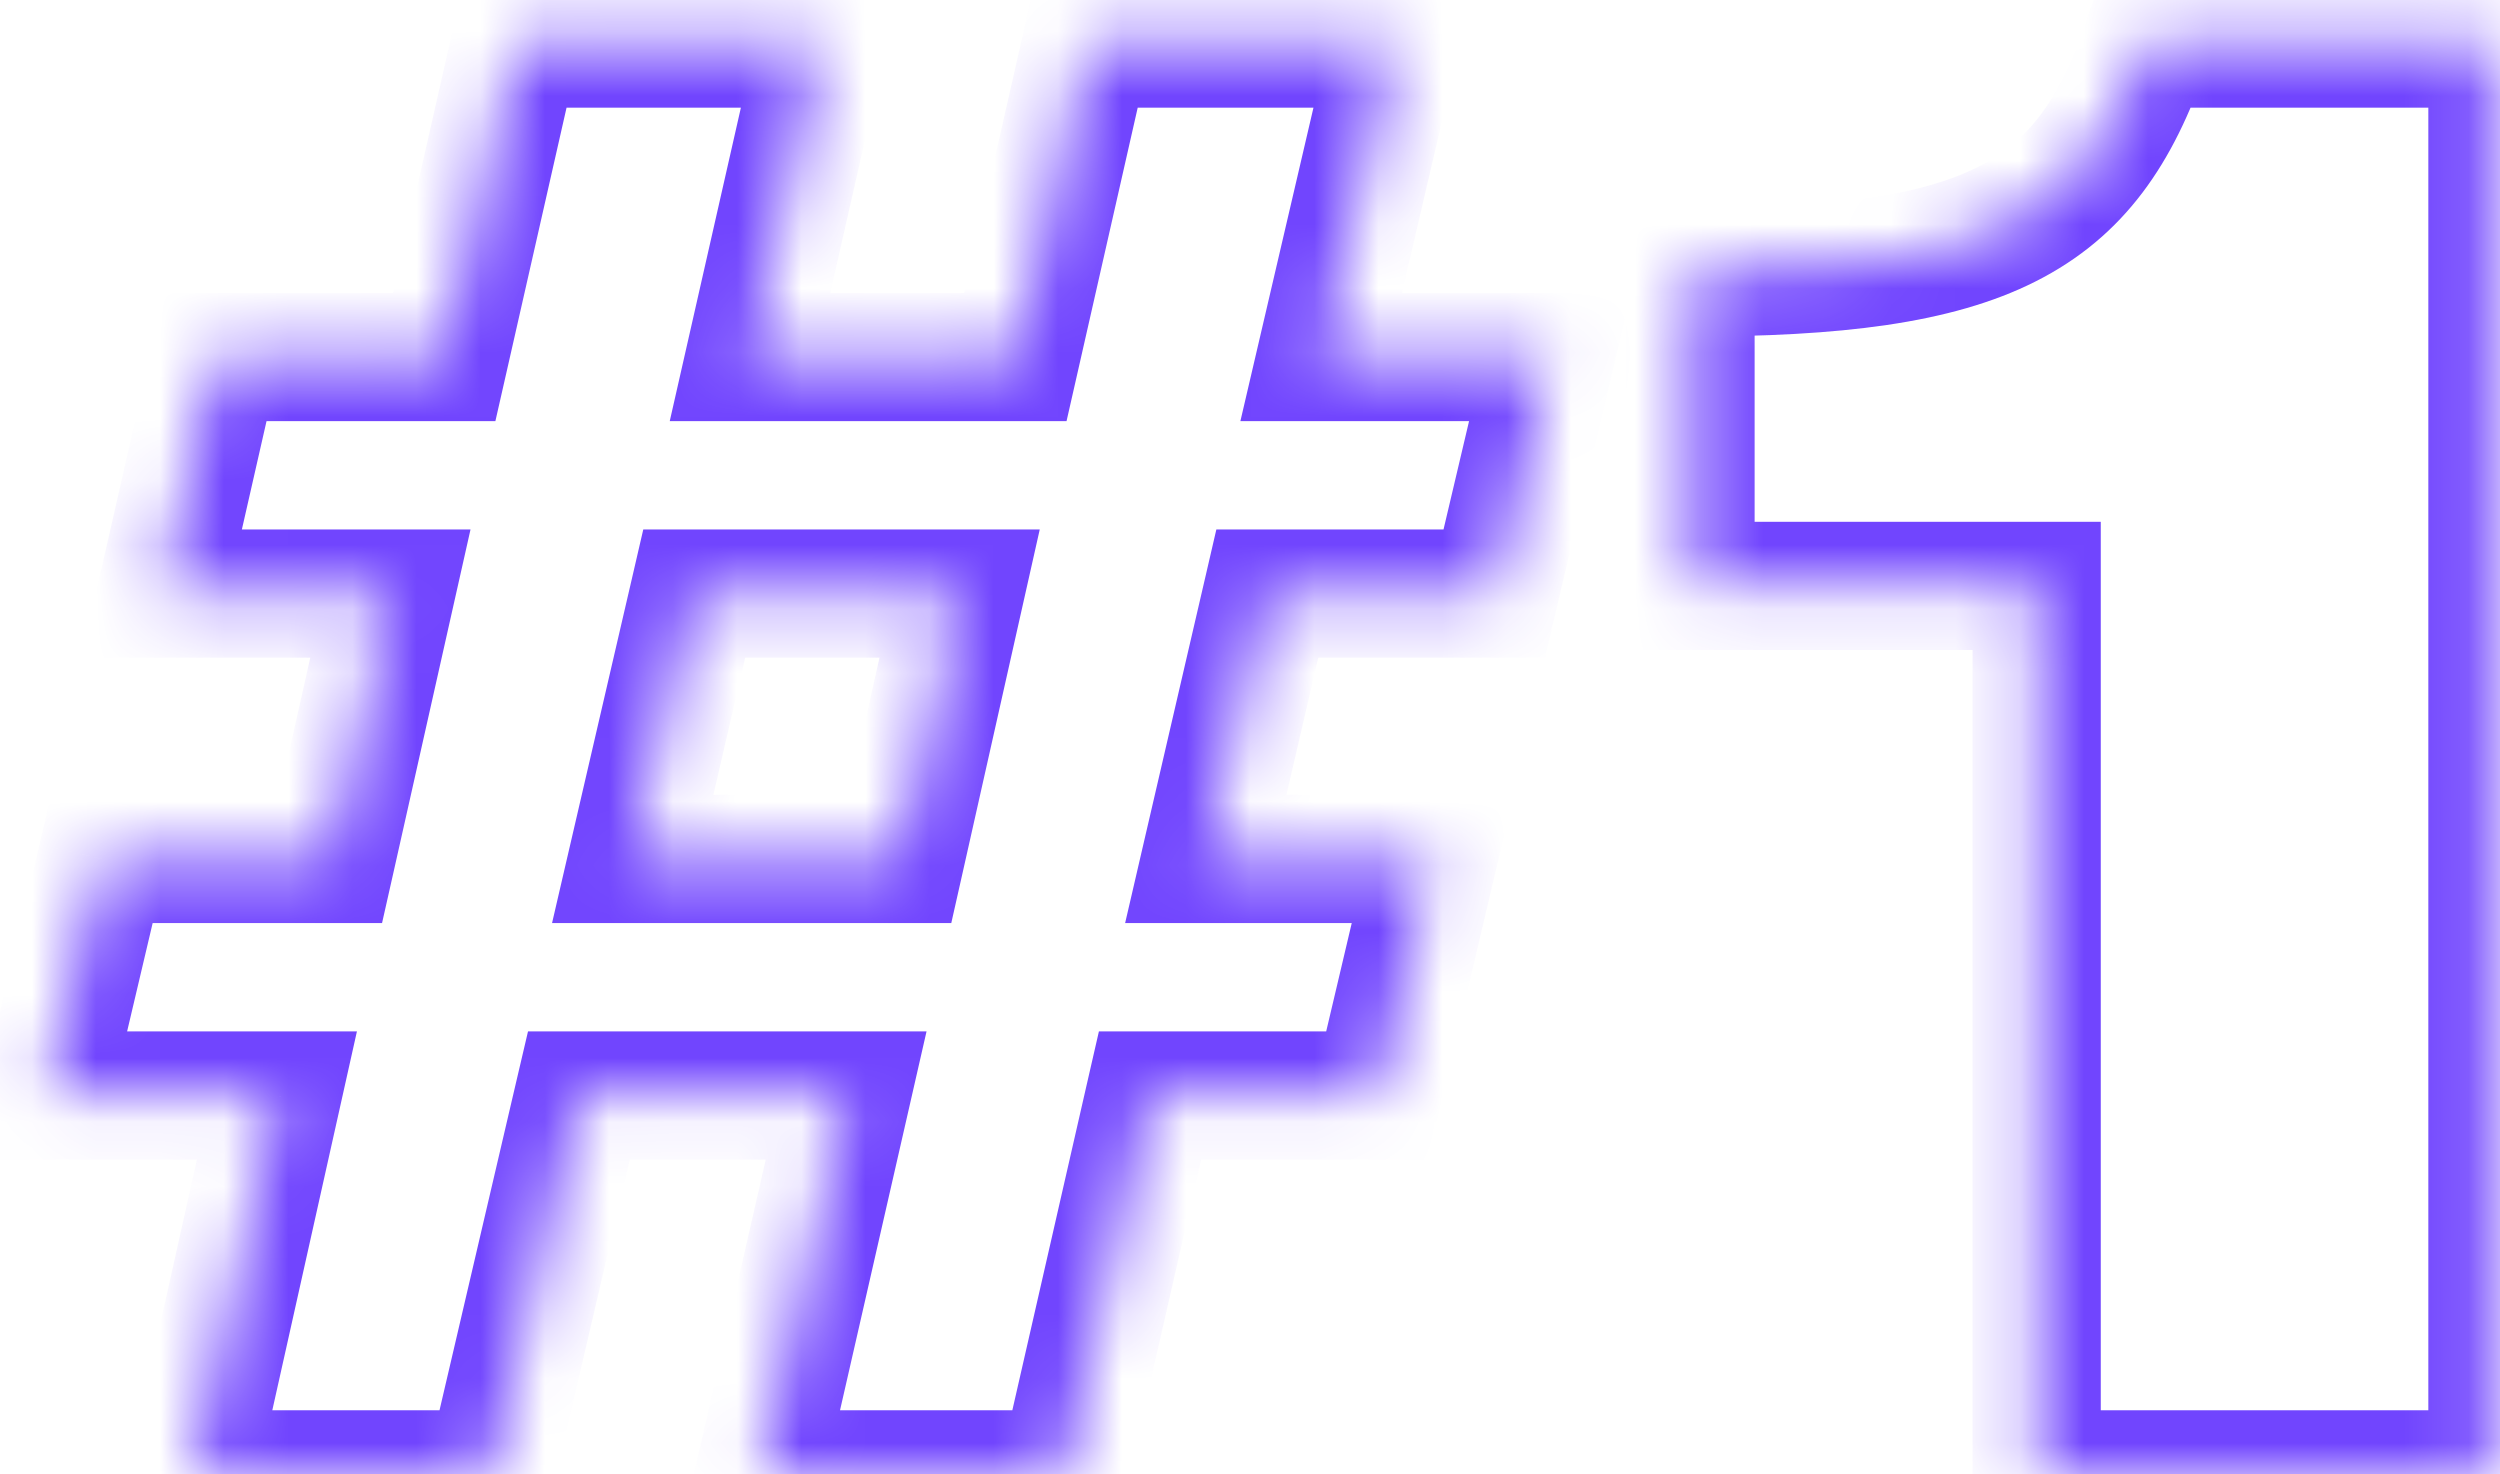 <?xml version="1.0" encoding="UTF-8"?> <svg xmlns="http://www.w3.org/2000/svg" width="39" height="23" viewBox="0 0 39 23" fill="none"><mask id="path-1-inside-1_509_25" fill="white"><path d="M14.04 13.4L14.97 9.26H10.83L9.87 13.4H14.04ZM11.85 23L13.2 17.09H9.03L7.65 23H3L4.32 17.09H0.72L1.59 13.4H5.16L6.09 9.26H2.52L3.36 5.57H6.93L8.04 0.68H12.81L11.7 5.57H15.84L16.95 0.68H21.75L20.61 5.57H24.18L23.31 9.26H19.77L18.81 13.4H22.35L21.48 17.09H17.94L16.59 23H11.85ZM31.772 9.14H26.372V4.25C30.962 4.25 32.552 3.44 33.482 0.68H38.882V23H31.772V9.14Z"></path></mask><path d="M14.04 13.4V14.4H14.84L15.016 13.619L14.04 13.4ZM14.97 9.26L15.946 9.479L16.22 8.26H14.97V9.26ZM10.83 9.26V8.26H10.035L9.856 9.034L10.83 9.26ZM9.87 13.4L8.896 13.174L8.612 14.4H9.87V13.4ZM11.85 23L10.875 22.777L10.596 24H11.85V23ZM13.2 17.09L14.175 17.313L14.454 16.09H13.2V17.09ZM9.03 17.09V16.09H8.237L8.056 16.863L9.03 17.09ZM7.65 23V24H8.443L8.624 23.227L7.65 23ZM3 23L2.024 22.782L1.752 24H3V23ZM4.32 17.09L5.296 17.308L5.568 16.09H4.32V17.09ZM0.72 17.09L-0.253 16.86L-0.543 18.09H0.72V17.09ZM1.59 13.4V12.4H0.798L0.617 13.171L1.59 13.4ZM5.16 13.4V14.4H5.96L6.136 13.619L5.16 13.4ZM6.09 9.26L7.066 9.479L7.34 8.26H6.09V9.26ZM2.52 9.26L1.545 9.038L1.267 10.26H2.52V9.26ZM3.36 5.57V4.57H2.562L2.385 5.348L3.36 5.57ZM6.93 5.57V6.57H7.728L7.905 5.791L6.93 5.57ZM8.04 0.68V-0.32H7.242L7.065 0.459L8.04 0.68ZM12.81 0.68L13.785 0.901L14.062 -0.32H12.81V0.68ZM11.7 5.57L10.725 5.349L10.448 6.57H11.7V5.57ZM15.84 5.57V6.57H16.638L16.815 5.791L15.84 5.57ZM16.95 0.68V-0.32H16.152L15.975 0.459L16.95 0.68ZM21.75 0.68L22.724 0.907L23.01 -0.32H21.75V0.68ZM20.61 5.57L19.636 5.343L19.35 6.57H20.61V5.57ZM24.18 5.57L25.153 5.799L25.443 4.57H24.18V5.57ZM23.31 9.26V10.26H24.102L24.283 9.489L23.31 9.26ZM19.77 9.26V8.26H18.975L18.796 9.034L19.77 9.26ZM18.81 13.4L17.836 13.174L17.552 14.4H18.81V13.4ZM22.35 13.4L23.323 13.63L23.613 12.4H22.35V13.4ZM21.48 17.09V18.09H22.272L22.453 17.32L21.48 17.09ZM17.94 17.09V16.09H17.143L16.965 16.867L17.94 17.09ZM16.59 23V24H17.387L17.565 23.223L16.59 23ZM15.016 13.619L15.946 9.479L13.994 9.041L13.064 13.181L15.016 13.619ZM14.97 8.26H10.83V10.26H14.97V8.26ZM9.856 9.034L8.896 13.174L10.844 13.626L11.804 9.486L9.856 9.034ZM9.87 14.4H14.04V12.4H9.87V14.4ZM12.825 23.223L14.175 17.313L12.225 16.867L10.875 22.777L12.825 23.223ZM13.2 16.09H9.03V18.09H13.2V16.09ZM8.056 16.863L6.676 22.773L8.624 23.227L10.004 17.317L8.056 16.863ZM7.65 22H3V24H7.65V22ZM3.976 23.218L5.296 17.308L3.344 16.872L2.024 22.782L3.976 23.218ZM4.32 16.09H0.72V18.09H4.32V16.09ZM1.693 17.32L2.563 13.63L0.617 13.171L-0.253 16.86L1.693 17.32ZM1.59 14.4H5.16V12.4H1.59V14.4ZM6.136 13.619L7.066 9.479L5.114 9.041L4.184 13.181L6.136 13.619ZM6.09 8.26H2.52V10.26H6.09V8.26ZM3.495 9.482L4.335 5.792L2.385 5.348L1.545 9.038L3.495 9.482ZM3.36 6.57H6.93V4.57H3.36V6.57ZM7.905 5.791L9.015 0.901L7.065 0.459L5.955 5.349L7.905 5.791ZM8.04 1.68H12.81V-0.32H8.04V1.68ZM11.835 0.459L10.725 5.349L12.675 5.791L13.785 0.901L11.835 0.459ZM11.7 6.57H15.84V4.57H11.7V6.57ZM16.815 5.791L17.925 0.901L15.975 0.459L14.865 5.349L16.815 5.791ZM16.95 1.68H21.75V-0.32H16.95V1.68ZM20.776 0.453L19.636 5.343L21.584 5.797L22.724 0.907L20.776 0.453ZM20.61 6.57H24.18V4.57H20.61V6.57ZM23.207 5.341L22.337 9.031L24.283 9.489L25.153 5.799L23.207 5.341ZM23.31 8.26H19.77V10.26H23.31V8.26ZM18.796 9.034L17.836 13.174L19.784 13.626L20.744 9.486L18.796 9.034ZM18.81 14.4H22.35V12.4H18.81V14.4ZM21.377 13.171L20.507 16.86L22.453 17.32L23.323 13.63L21.377 13.171ZM21.48 16.09H17.94V18.09H21.48V16.09ZM16.965 16.867L15.615 22.777L17.565 23.223L18.915 17.313L16.965 16.867ZM16.59 22H11.85V24H16.59V22ZM31.772 9.14H32.772V8.14H31.772V9.14ZM26.372 9.14H25.372V10.14H26.372V9.14ZM26.372 4.25V3.25H25.372V4.25H26.372ZM33.482 0.68V-0.32H32.764L32.535 0.361L33.482 0.68ZM38.882 0.68H39.882V-0.32H38.882V0.68ZM38.882 23V24H39.882V23H38.882ZM31.772 23H30.772V24H31.772V23ZM31.772 8.14H26.372V10.14H31.772V8.14ZM27.372 9.14V4.25H25.372V9.14H27.372ZM26.372 5.25C28.683 5.25 30.436 5.055 31.75 4.393C33.151 3.688 33.914 2.531 34.43 0.999L32.535 0.361C32.121 1.589 31.624 2.217 30.85 2.607C29.989 3.04 28.652 3.25 26.372 3.25V5.25ZM33.482 1.68H38.882V-0.32H33.482V1.68ZM37.882 0.68V23H39.882V0.68H37.882ZM38.882 22H31.772V24H38.882V22ZM32.772 23V9.14H30.772V23H32.772Z" fill="#7145FE" mask="url(#path-1-inside-1_509_25)"></path></svg> 